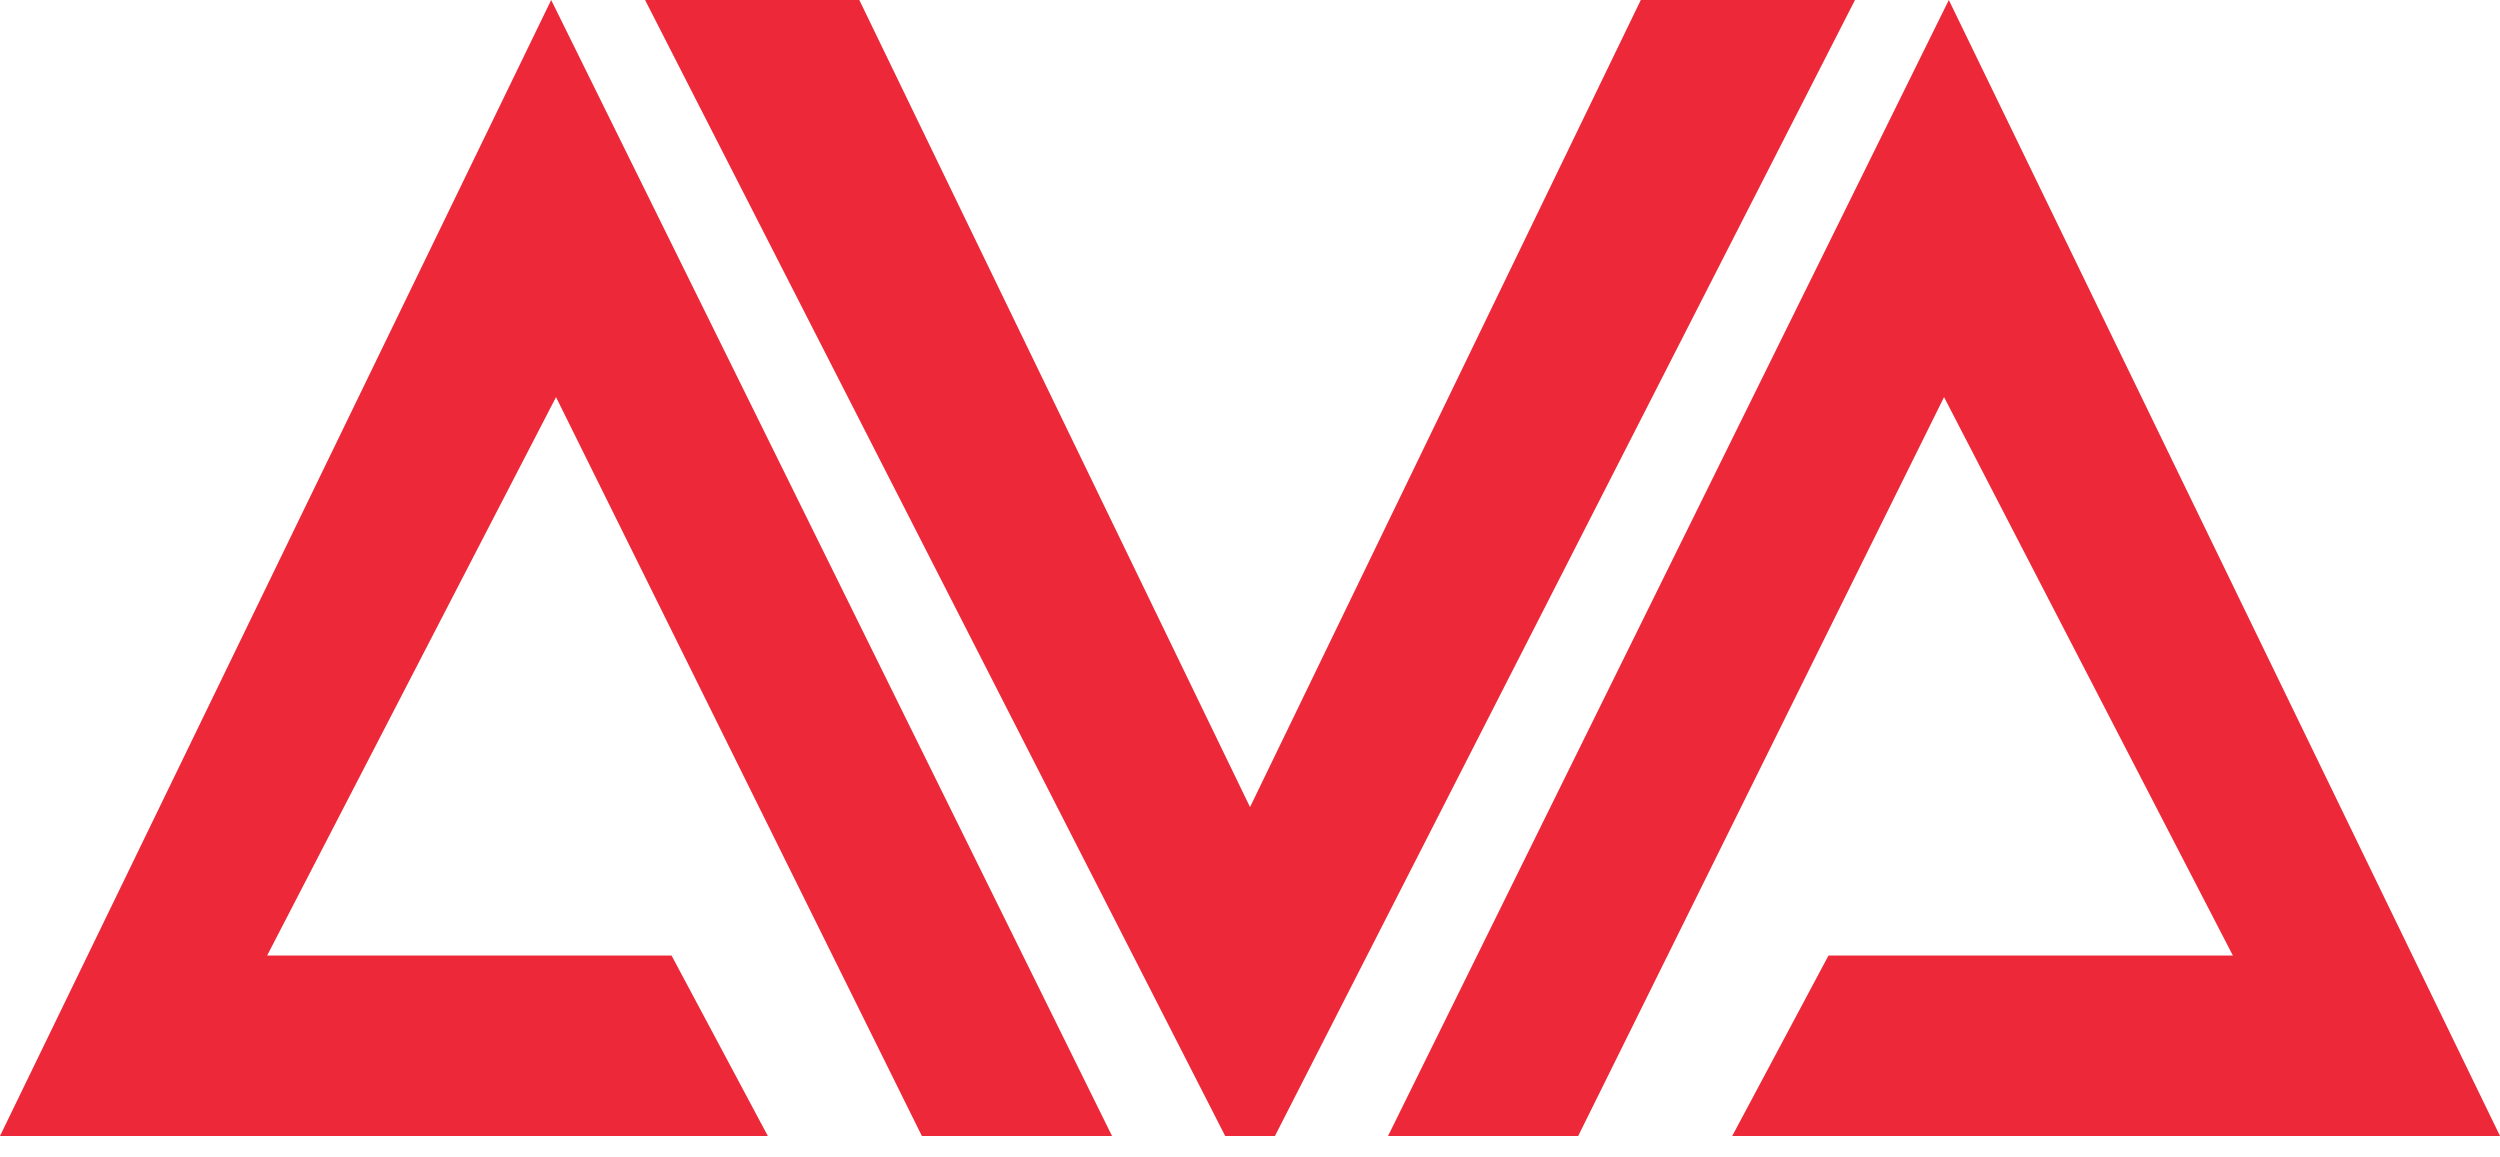 <svg width="4100" height="1898" viewBox="0 0 4100 1898" fill="none" xmlns="http://www.w3.org/2000/svg">
<g clip-path="url(#clip0_3867_1020)">
<path d="M1259.25 1863H0L903.929 0L1823.73 1863H1511.87L911.863 651.268L438.124 1567.03H1101.34L1259.25 1863Z" fill="#ED2939"/>
<path d="M2840.84 1863H4100.02L3196.08 0L2276.37 1863H2588.24L3188.24 651.268L3661.9 1567.03H2998.76L2840.84 1863Z" fill="#ED2939"/>
<path d="M2690.91 0L2050.05 1323.63L1409.28 0H1057.92L2009.28 1863H2050.05H2090.9L3042.18 0H2690.91Z" fill="#ED2939"/>
</g>
<defs>
<clipPath id="clip0_3867_1020">
<rect width="4100" height="1898" fill="white"/>
</clipPath>
</defs>
</svg>
